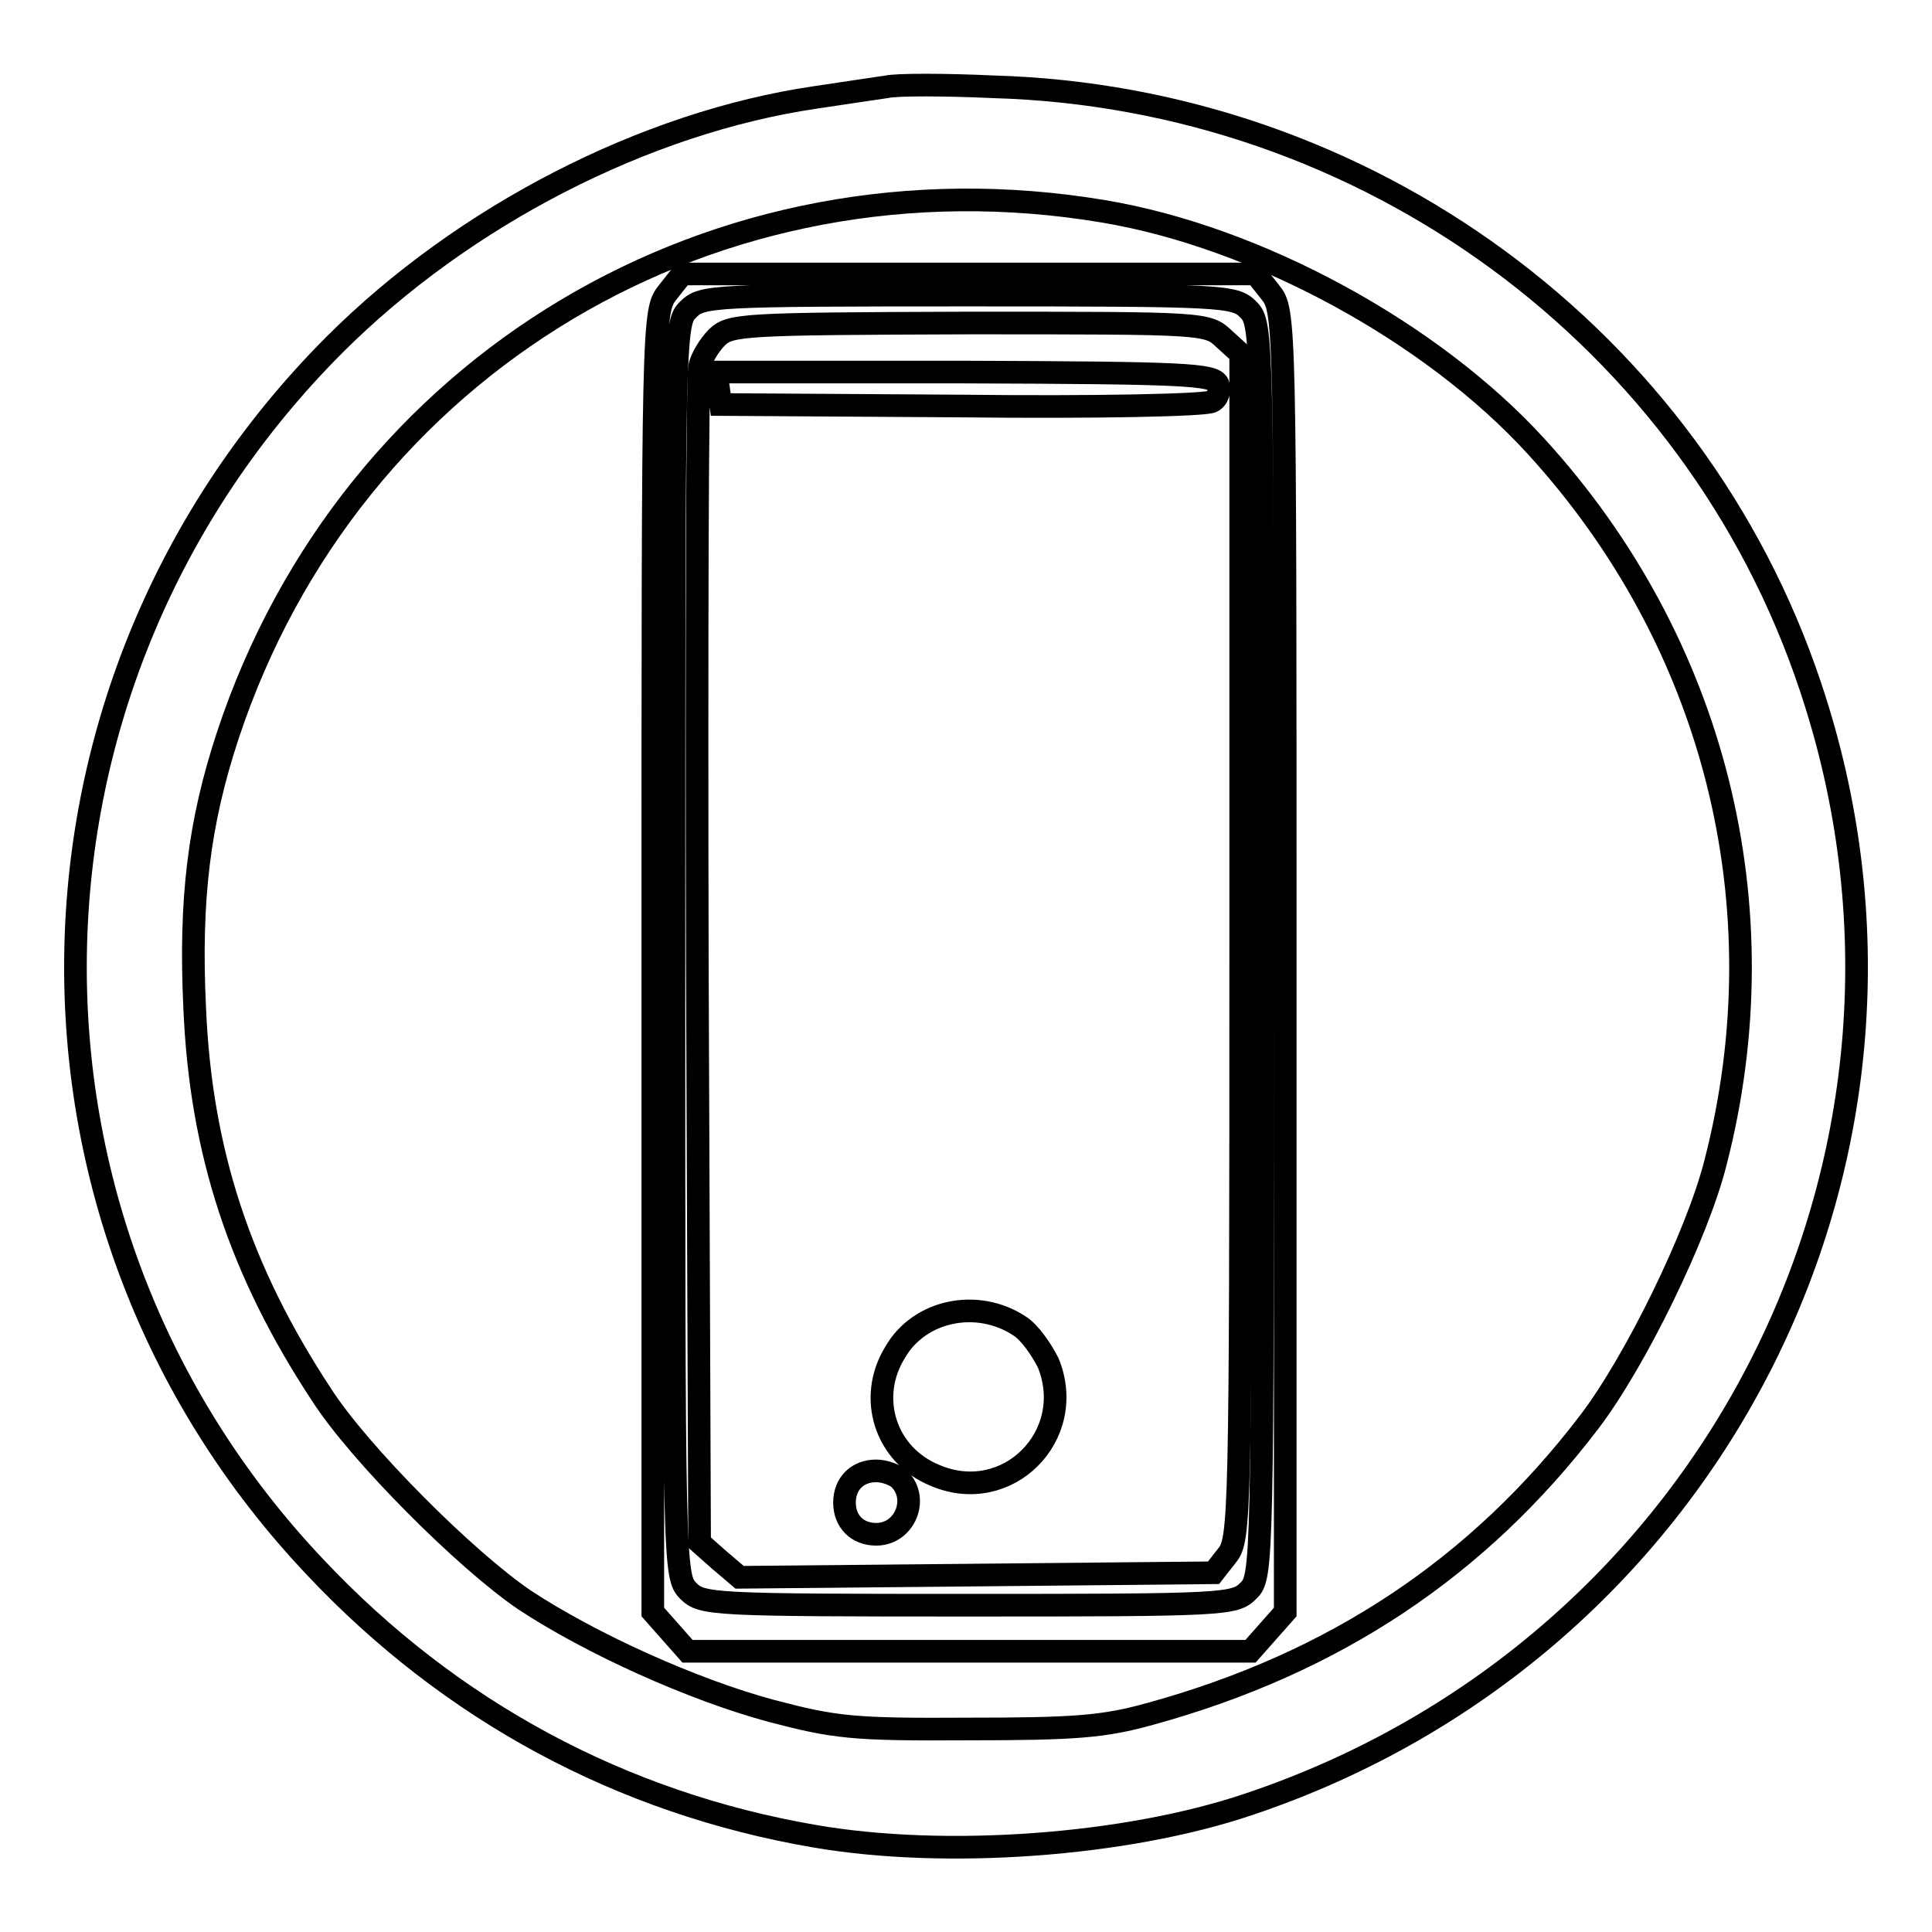 <?xml version="1.0" encoding="utf-8"?>
<!-- Svg Vector Icons : http://www.onlinewebfonts.com/icon -->
<!DOCTYPE svg PUBLIC "-//W3C//DTD SVG 1.1//EN" "http://www.w3.org/Graphics/SVG/1.1/DTD/svg11.dtd">
<svg version="1.1" xmlns="http://www.w3.org/2000/svg" xmlns:xlink="http://www.w3.org/1999/xlink" x="0px" y="0px" viewBox="0 0 256 256" enable-background="new 0 0 256 256" xml:space="preserve">
<g> <g> <path stroke-width="3" fill-opacity="0" stroke="#000000"  d="M117.5,11.5c-1.3,0.2-5.5,0.8-9.4,1.4c-22.6,3.3-46.7,15.7-63.8,32.8C-0.4,90.5-1.6,161.9,41.8,207.7  c17.9,19,40.5,31.2,66.1,35.6c17.3,3,41.2,1.3,57.5-4.2c61.9-20.7,95.1-86.7,74.5-148.1c-15.4-46.2-58.8-78.1-108.3-79.5  C125.1,11.2,118.8,11.2,117.5,11.5z M146.2,28c20.4,3.4,43.5,16,57.3,31.1c23.7,25.9,32.6,61,23.8,95  c-2.4,9.5-10.6,26.3-16.7,34.3c-14.7,19.3-33.8,32-58.2,38.7c-6.1,1.7-9.9,2-24.1,2c-15.4,0.1-17.7-0.2-26.1-2.4  c-10.4-2.8-23.9-8.9-32.7-14.7c-7.8-5.3-21.9-19.4-26.9-27.2c-10.8-16.4-16-32.2-16.8-51.2c-0.7-14.5,0.6-24.7,4.4-36.2  C46.5,48.2,94.9,19.4,146.2,28z"/> <path stroke-width="3" fill-opacity="0" stroke="#000000"  d="M88.5,38.7c-2,2.5-2,2.9-2,88.7v86.2l2.3,2.6l2.3,2.6h37.3h37.3l2.3-2.6l2.3-2.6v-86.2  c0-85.8,0-86.2-2-88.7l-1.9-2.4h-37.9H90.4L88.5,38.7z M165.4,41c1.9,1.9,1.9,3.1,1.9,84.9c0,81.8,0,83.1-1.9,84.9  c-1.8,1.8-3.1,1.9-37.1,1.9c-34,0-35.3-0.1-37.1-1.9c-1.9-1.9-1.9-3.1-1.9-84.9c0-81.8,0-83.1,1.9-84.9c1.8-1.8,3.1-1.9,37.1-1.9  C162.3,39.1,163.6,39.2,165.4,41z"/> <path stroke-width="3" fill-opacity="0" stroke="#000000"  d="M95,44.7c-1,1-2.1,2.8-2.3,3.9c-0.3,1.2-0.4,36.7-0.3,78.9l0.3,76.9l2.6,2.3l2.7,2.3l31.4-0.3l31.4-0.3  l1.8-2.3c1.7-2.1,1.8-4.8,1.8-80.7V46.9l-2.2-2c-2.2-2.1-2.6-2.1-33.8-2.1C98.3,42.9,96.8,43,95,44.7z M161.4,50.9  c0.3,0.8,0,1.9-0.8,2.3c-0.8,0.5-15.7,0.8-33.2,0.6l-31.9-0.2l-0.3-2.2l-0.3-2.1h32.9C157.1,49.4,160.8,49.6,161.4,50.9z  M135.1,175.7c1.3,0.8,2.9,3.1,3.8,4.9c3.9,9.6-5.4,19-15,14.9c-6.6-2.7-9-10.3-5.3-16.3C121.8,173.6,129.5,172,135.1,175.7z  M119.2,196c2.6,2.6,0.7,7.3-3.1,7.3c-2.5,0-4.2-1.7-4.2-4.2c0-2.5,1.7-4.2,4.2-4.2C117.2,194.9,118.6,195.4,119.2,196z"/> </g></g>
</svg>